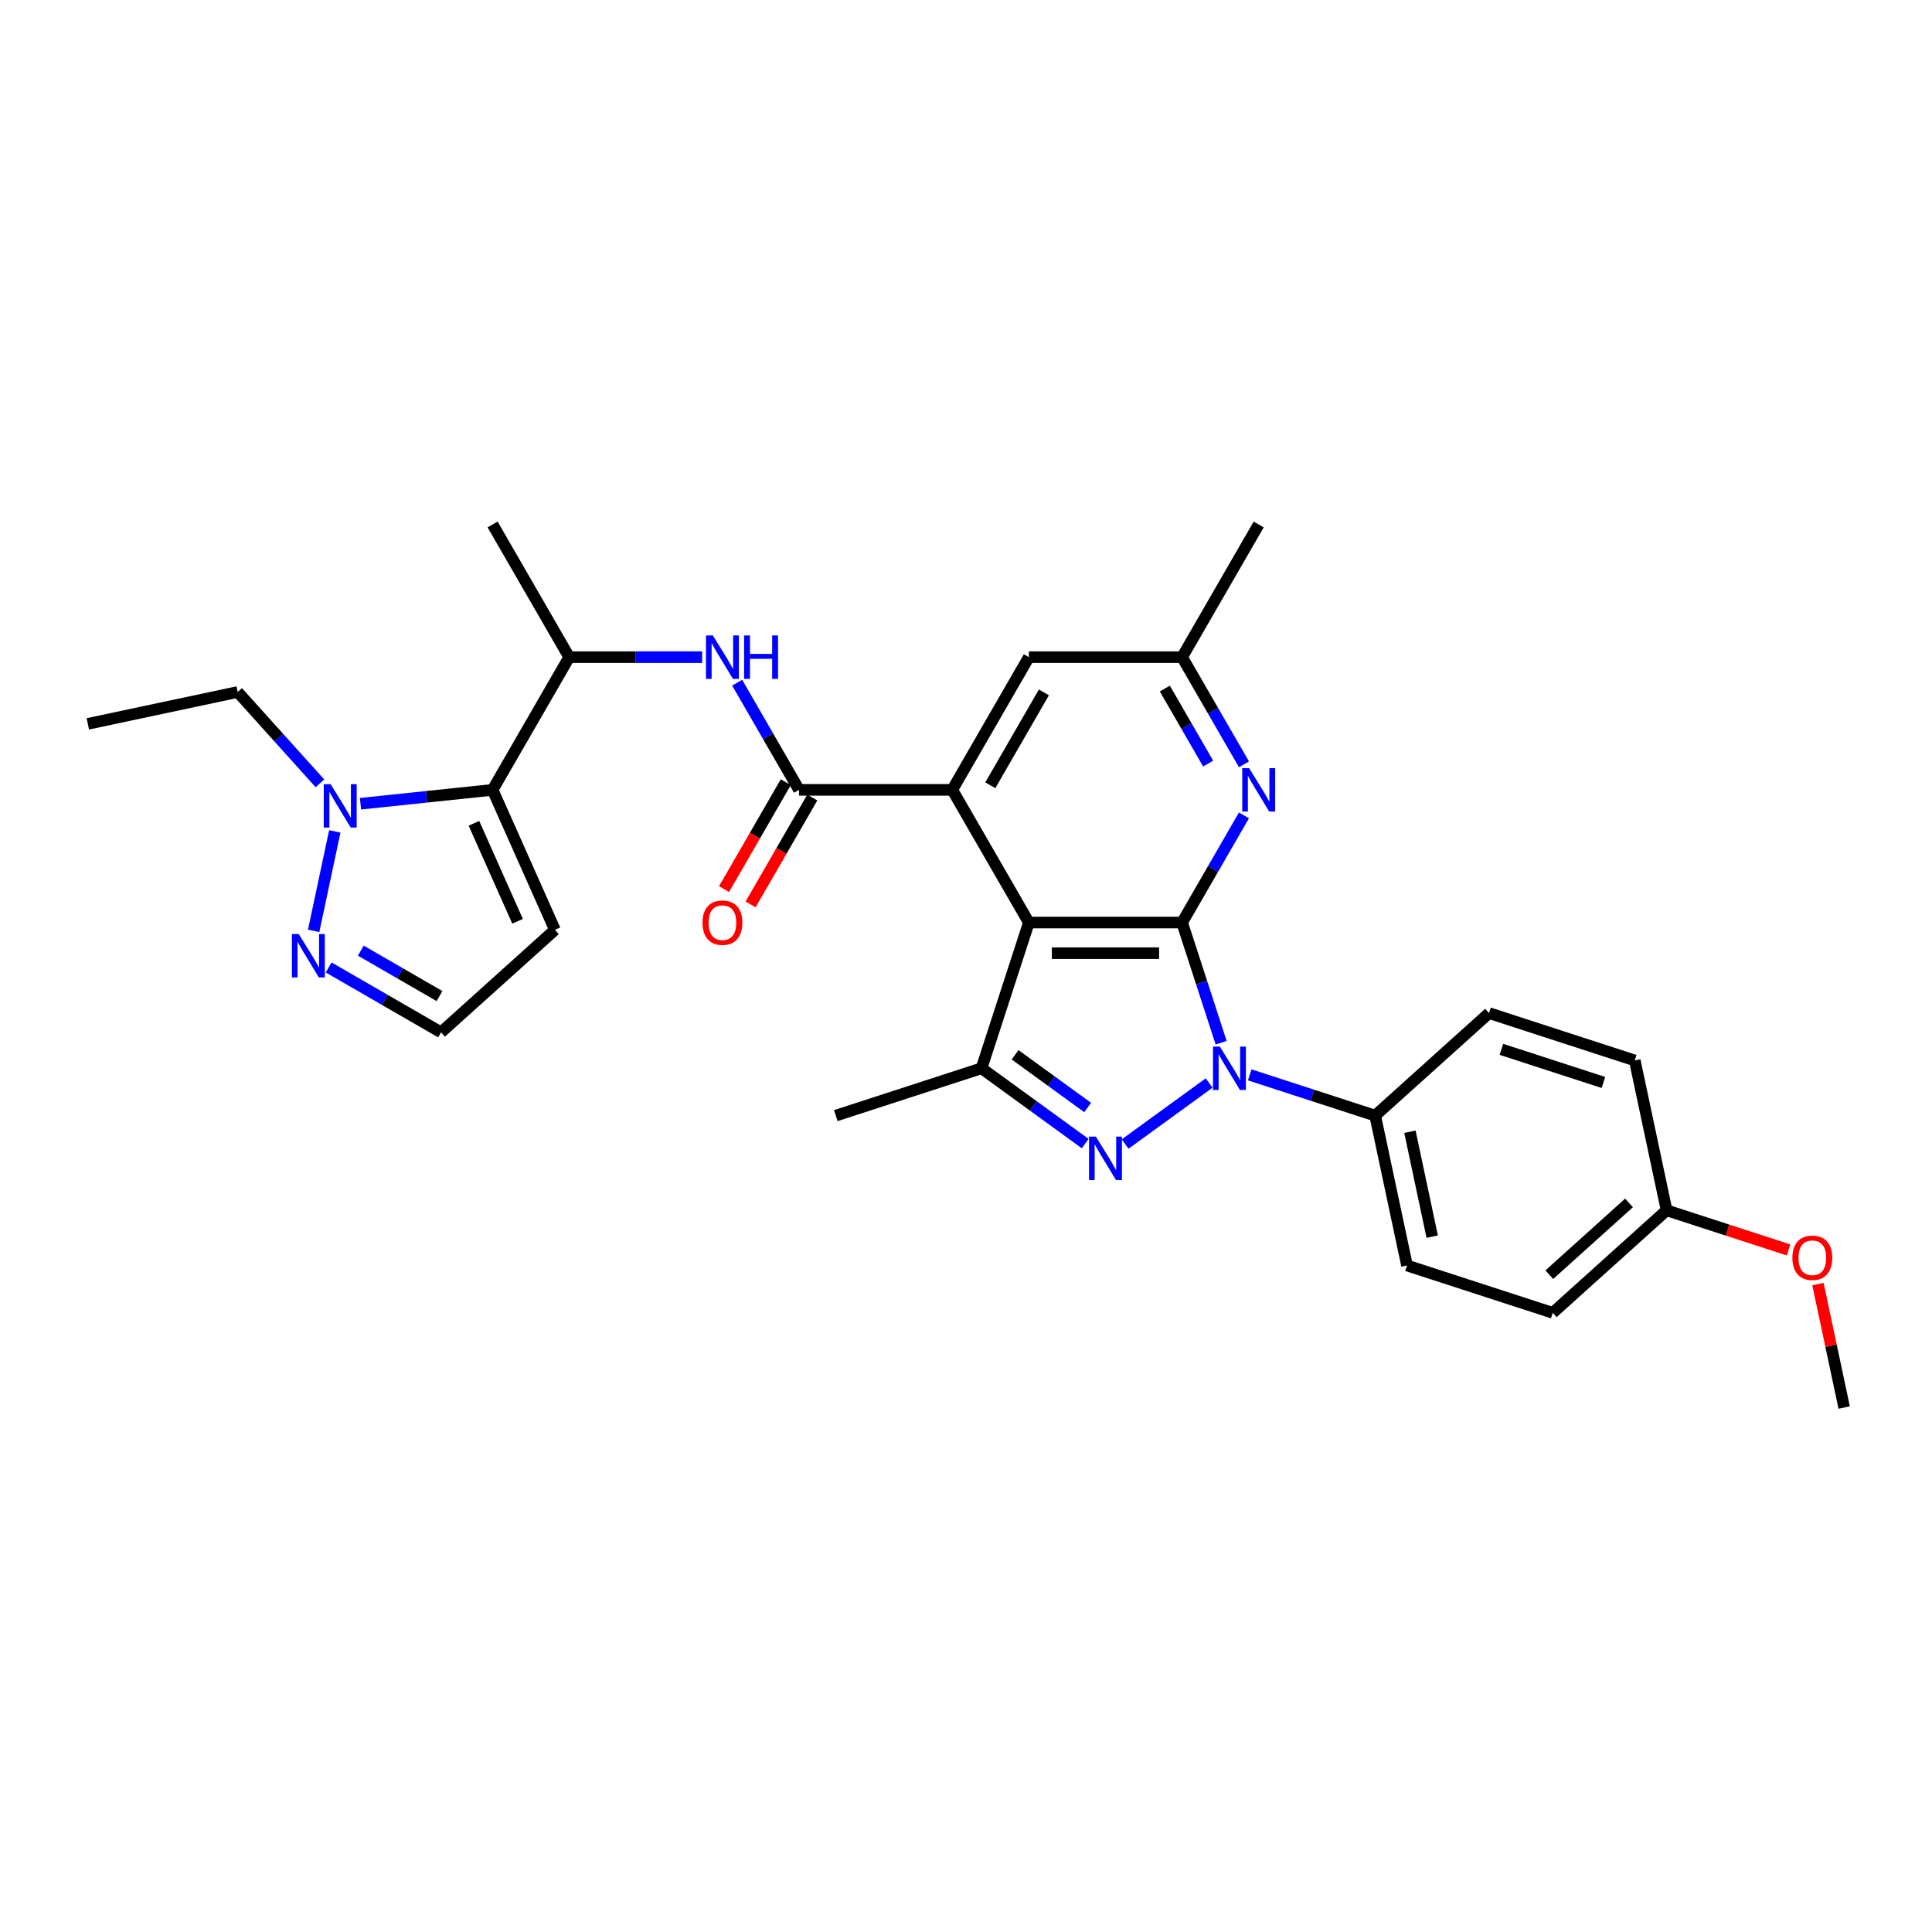 <?xml version='1.0' encoding='iso-8859-1'?>
<svg version='1.1' baseProfile='full'
              xmlns='http://www.w3.org/2000/svg'
                      xmlns:rdkit='http://www.rdkit.org/xml'
                      xmlns:xlink='http://www.w3.org/1999/xlink'
                  xml:space='preserve'
width='1000px' height='1000px' viewBox='0 0 1000 1000'>
<!-- END OF HEADER -->
<rect style='opacity:1.0;fill:#FFFFFF;stroke:none' width='1000' height='1000' x='0' y='0'> </rect>
<path class='bond-0' d='M 611.848,477.509 L 621.955,508.615' style='fill:none;fill-rule:evenodd;stroke:#000000;stroke-width:6px;stroke-linecap:butt;stroke-linejoin:miter;stroke-opacity:1' />
<path class='bond-0' d='M 621.955,508.615 L 632.062,539.722' style='fill:none;fill-rule:evenodd;stroke:#0000FF;stroke-width:6px;stroke-linecap:butt;stroke-linejoin:miter;stroke-opacity:1' />
<path class='bond-1' d='M 611.848,477.509 L 532.541,477.509' style='fill:none;fill-rule:evenodd;stroke:#000000;stroke-width:6px;stroke-linecap:butt;stroke-linejoin:miter;stroke-opacity:1' />
<path class='bond-1' d='M 599.952,493.37 L 544.437,493.37' style='fill:none;fill-rule:evenodd;stroke:#000000;stroke-width:6px;stroke-linecap:butt;stroke-linejoin:miter;stroke-opacity:1' />
<path class='bond-7' d='M 611.848,477.509 L 627.861,449.774' style='fill:none;fill-rule:evenodd;stroke:#000000;stroke-width:6px;stroke-linecap:butt;stroke-linejoin:miter;stroke-opacity:1' />
<path class='bond-7' d='M 627.861,449.774 L 643.873,422.04' style='fill:none;fill-rule:evenodd;stroke:#0000FF;stroke-width:6px;stroke-linecap:butt;stroke-linejoin:miter;stroke-opacity:1' />
<path class='bond-2' d='M 625.855,560.563 L 582.371,592.156' style='fill:none;fill-rule:evenodd;stroke:#0000FF;stroke-width:6px;stroke-linecap:butt;stroke-linejoin:miter;stroke-opacity:1' />
<path class='bond-13' d='M 646.856,556.346 L 679.318,566.893' style='fill:none;fill-rule:evenodd;stroke:#0000FF;stroke-width:6px;stroke-linecap:butt;stroke-linejoin:miter;stroke-opacity:1' />
<path class='bond-13' d='M 679.318,566.893 L 711.781,577.441' style='fill:none;fill-rule:evenodd;stroke:#000000;stroke-width:6px;stroke-linecap:butt;stroke-linejoin:miter;stroke-opacity:1' />
<path class='bond-3' d='M 532.541,477.509 L 492.888,408.827' style='fill:none;fill-rule:evenodd;stroke:#000000;stroke-width:6px;stroke-linecap:butt;stroke-linejoin:miter;stroke-opacity:1' />
<path class='bond-4' d='M 532.541,477.509 L 508.034,552.934' style='fill:none;fill-rule:evenodd;stroke:#000000;stroke-width:6px;stroke-linecap:butt;stroke-linejoin:miter;stroke-opacity:1' />
<path class='bond-30' d='M 561.695,591.921 L 534.864,572.427' style='fill:none;fill-rule:evenodd;stroke:#0000FF;stroke-width:6px;stroke-linecap:butt;stroke-linejoin:miter;stroke-opacity:1' />
<path class='bond-30' d='M 534.864,572.427 L 508.034,552.934' style='fill:none;fill-rule:evenodd;stroke:#000000;stroke-width:6px;stroke-linecap:butt;stroke-linejoin:miter;stroke-opacity:1' />
<path class='bond-30' d='M 562.969,573.24 L 544.187,559.595' style='fill:none;fill-rule:evenodd;stroke:#0000FF;stroke-width:6px;stroke-linecap:butt;stroke-linejoin:miter;stroke-opacity:1' />
<path class='bond-30' d='M 544.187,559.595 L 525.406,545.95' style='fill:none;fill-rule:evenodd;stroke:#000000;stroke-width:6px;stroke-linecap:butt;stroke-linejoin:miter;stroke-opacity:1' />
<path class='bond-5' d='M 492.888,408.827 L 413.581,408.827' style='fill:none;fill-rule:evenodd;stroke:#000000;stroke-width:6px;stroke-linecap:butt;stroke-linejoin:miter;stroke-opacity:1' />
<path class='bond-31' d='M 492.888,408.827 L 532.541,340.145' style='fill:none;fill-rule:evenodd;stroke:#000000;stroke-width:6px;stroke-linecap:butt;stroke-linejoin:miter;stroke-opacity:1' />
<path class='bond-31' d='M 512.572,406.455 L 540.33,358.378' style='fill:none;fill-rule:evenodd;stroke:#000000;stroke-width:6px;stroke-linecap:butt;stroke-linejoin:miter;stroke-opacity:1' />
<path class='bond-21' d='M 508.034,552.934 L 432.609,577.441' style='fill:none;fill-rule:evenodd;stroke:#000000;stroke-width:6px;stroke-linecap:butt;stroke-linejoin:miter;stroke-opacity:1' />
<path class='bond-9' d='M 413.581,408.827 L 397.569,381.092' style='fill:none;fill-rule:evenodd;stroke:#000000;stroke-width:6px;stroke-linecap:butt;stroke-linejoin:miter;stroke-opacity:1' />
<path class='bond-9' d='M 397.569,381.092 L 381.556,353.358' style='fill:none;fill-rule:evenodd;stroke:#0000FF;stroke-width:6px;stroke-linecap:butt;stroke-linejoin:miter;stroke-opacity:1' />
<path class='bond-17' d='M 406.713,404.862 L 390.737,432.533' style='fill:none;fill-rule:evenodd;stroke:#000000;stroke-width:6px;stroke-linecap:butt;stroke-linejoin:miter;stroke-opacity:1' />
<path class='bond-17' d='M 390.737,432.533 L 374.761,460.204' style='fill:none;fill-rule:evenodd;stroke:#FF0000;stroke-width:6px;stroke-linecap:butt;stroke-linejoin:miter;stroke-opacity:1' />
<path class='bond-17' d='M 420.449,412.792 L 404.473,440.463' style='fill:none;fill-rule:evenodd;stroke:#000000;stroke-width:6px;stroke-linecap:butt;stroke-linejoin:miter;stroke-opacity:1' />
<path class='bond-17' d='M 404.473,440.463 L 388.497,468.135' style='fill:none;fill-rule:evenodd;stroke:#FF0000;stroke-width:6px;stroke-linecap:butt;stroke-linejoin:miter;stroke-opacity:1' />
<path class='bond-6' d='M 254.967,408.827 L 294.621,340.145' style='fill:none;fill-rule:evenodd;stroke:#000000;stroke-width:6px;stroke-linecap:butt;stroke-linejoin:miter;stroke-opacity:1' />
<path class='bond-8' d='M 254.967,408.827 L 220.781,412.42' style='fill:none;fill-rule:evenodd;stroke:#000000;stroke-width:6px;stroke-linecap:butt;stroke-linejoin:miter;stroke-opacity:1' />
<path class='bond-8' d='M 220.781,412.42 L 186.595,416.013' style='fill:none;fill-rule:evenodd;stroke:#0000FF;stroke-width:6px;stroke-linecap:butt;stroke-linejoin:miter;stroke-opacity:1' />
<path class='bond-12' d='M 254.967,408.827 L 287.224,481.277' style='fill:none;fill-rule:evenodd;stroke:#000000;stroke-width:6px;stroke-linecap:butt;stroke-linejoin:miter;stroke-opacity:1' />
<path class='bond-12' d='M 245.316,426.146 L 267.896,476.861' style='fill:none;fill-rule:evenodd;stroke:#000000;stroke-width:6px;stroke-linecap:butt;stroke-linejoin:miter;stroke-opacity:1' />
<path class='bond-16' d='M 643.873,395.614 L 627.861,367.88' style='fill:none;fill-rule:evenodd;stroke:#0000FF;stroke-width:6px;stroke-linecap:butt;stroke-linejoin:miter;stroke-opacity:1' />
<path class='bond-16' d='M 627.861,367.88 L 611.848,340.145' style='fill:none;fill-rule:evenodd;stroke:#000000;stroke-width:6px;stroke-linecap:butt;stroke-linejoin:miter;stroke-opacity:1' />
<path class='bond-16' d='M 625.333,395.225 L 614.124,375.811' style='fill:none;fill-rule:evenodd;stroke:#0000FF;stroke-width:6px;stroke-linecap:butt;stroke-linejoin:miter;stroke-opacity:1' />
<path class='bond-16' d='M 614.124,375.811 L 602.916,356.396' style='fill:none;fill-rule:evenodd;stroke:#000000;stroke-width:6px;stroke-linecap:butt;stroke-linejoin:miter;stroke-opacity:1' />
<path class='bond-10' d='M 173.287,430.329 L 162.343,481.816' style='fill:none;fill-rule:evenodd;stroke:#0000FF;stroke-width:6px;stroke-linecap:butt;stroke-linejoin:miter;stroke-opacity:1' />
<path class='bond-24' d='M 165.595,405.455 L 144.312,381.818' style='fill:none;fill-rule:evenodd;stroke:#0000FF;stroke-width:6px;stroke-linecap:butt;stroke-linejoin:miter;stroke-opacity:1' />
<path class='bond-24' d='M 144.312,381.818 L 123.028,358.18' style='fill:none;fill-rule:evenodd;stroke:#000000;stroke-width:6px;stroke-linecap:butt;stroke-linejoin:miter;stroke-opacity:1' />
<path class='bond-11' d='M 363.427,340.145 L 329.024,340.145' style='fill:none;fill-rule:evenodd;stroke:#0000FF;stroke-width:6px;stroke-linecap:butt;stroke-linejoin:miter;stroke-opacity:1' />
<path class='bond-11' d='M 329.024,340.145 L 294.621,340.145' style='fill:none;fill-rule:evenodd;stroke:#000000;stroke-width:6px;stroke-linecap:butt;stroke-linejoin:miter;stroke-opacity:1' />
<path class='bond-33' d='M 170.106,500.753 L 199.197,517.548' style='fill:none;fill-rule:evenodd;stroke:#0000FF;stroke-width:6px;stroke-linecap:butt;stroke-linejoin:miter;stroke-opacity:1' />
<path class='bond-33' d='M 199.197,517.548 L 228.288,534.344' style='fill:none;fill-rule:evenodd;stroke:#000000;stroke-width:6px;stroke-linecap:butt;stroke-linejoin:miter;stroke-opacity:1' />
<path class='bond-33' d='M 186.764,492.055 L 207.128,503.812' style='fill:none;fill-rule:evenodd;stroke:#0000FF;stroke-width:6px;stroke-linecap:butt;stroke-linejoin:miter;stroke-opacity:1' />
<path class='bond-33' d='M 207.128,503.812 L 227.491,515.569' style='fill:none;fill-rule:evenodd;stroke:#000000;stroke-width:6px;stroke-linecap:butt;stroke-linejoin:miter;stroke-opacity:1' />
<path class='bond-26' d='M 294.621,340.145 L 254.967,271.463' style='fill:none;fill-rule:evenodd;stroke:#000000;stroke-width:6px;stroke-linecap:butt;stroke-linejoin:miter;stroke-opacity:1' />
<path class='bond-15' d='M 287.224,481.277 L 228.288,534.344' style='fill:none;fill-rule:evenodd;stroke:#000000;stroke-width:6px;stroke-linecap:butt;stroke-linejoin:miter;stroke-opacity:1' />
<path class='bond-18' d='M 711.781,577.441 L 728.27,655.015' style='fill:none;fill-rule:evenodd;stroke:#000000;stroke-width:6px;stroke-linecap:butt;stroke-linejoin:miter;stroke-opacity:1' />
<path class='bond-18' d='M 729.769,585.78 L 741.311,640.081' style='fill:none;fill-rule:evenodd;stroke:#000000;stroke-width:6px;stroke-linecap:butt;stroke-linejoin:miter;stroke-opacity:1' />
<path class='bond-19' d='M 711.781,577.441 L 770.717,524.375' style='fill:none;fill-rule:evenodd;stroke:#000000;stroke-width:6px;stroke-linecap:butt;stroke-linejoin:miter;stroke-opacity:1' />
<path class='bond-14' d='M 532.541,340.145 L 611.848,340.145' style='fill:none;fill-rule:evenodd;stroke:#000000;stroke-width:6px;stroke-linecap:butt;stroke-linejoin:miter;stroke-opacity:1' />
<path class='bond-27' d='M 611.848,340.145 L 651.502,271.463' style='fill:none;fill-rule:evenodd;stroke:#000000;stroke-width:6px;stroke-linecap:butt;stroke-linejoin:miter;stroke-opacity:1' />
<path class='bond-22' d='M 728.27,655.015 L 803.695,679.522' style='fill:none;fill-rule:evenodd;stroke:#000000;stroke-width:6px;stroke-linecap:butt;stroke-linejoin:miter;stroke-opacity:1' />
<path class='bond-23' d='M 770.717,524.375 L 846.143,548.882' style='fill:none;fill-rule:evenodd;stroke:#000000;stroke-width:6px;stroke-linecap:butt;stroke-linejoin:miter;stroke-opacity:1' />
<path class='bond-23' d='M 777.13,543.136 L 829.927,560.291' style='fill:none;fill-rule:evenodd;stroke:#000000;stroke-width:6px;stroke-linecap:butt;stroke-linejoin:miter;stroke-opacity:1' />
<path class='bond-20' d='M 862.631,626.456 L 846.143,548.882' style='fill:none;fill-rule:evenodd;stroke:#000000;stroke-width:6px;stroke-linecap:butt;stroke-linejoin:miter;stroke-opacity:1' />
<path class='bond-25' d='M 862.631,626.456 L 894.198,636.712' style='fill:none;fill-rule:evenodd;stroke:#000000;stroke-width:6px;stroke-linecap:butt;stroke-linejoin:miter;stroke-opacity:1' />
<path class='bond-25' d='M 894.198,636.712 L 925.764,646.969' style='fill:none;fill-rule:evenodd;stroke:#FF0000;stroke-width:6px;stroke-linecap:butt;stroke-linejoin:miter;stroke-opacity:1' />
<path class='bond-32' d='M 862.631,626.456 L 803.695,679.522' style='fill:none;fill-rule:evenodd;stroke:#000000;stroke-width:6px;stroke-linecap:butt;stroke-linejoin:miter;stroke-opacity:1' />
<path class='bond-32' d='M 843.178,622.628 L 801.922,659.775' style='fill:none;fill-rule:evenodd;stroke:#000000;stroke-width:6px;stroke-linecap:butt;stroke-linejoin:miter;stroke-opacity:1' />
<path class='bond-29' d='M 123.028,358.18 L 45.455,374.669' style='fill:none;fill-rule:evenodd;stroke:#000000;stroke-width:6px;stroke-linecap:butt;stroke-linejoin:miter;stroke-opacity:1' />
<path class='bond-28' d='M 940.966,664.651 L 947.756,696.594' style='fill:none;fill-rule:evenodd;stroke:#FF0000;stroke-width:6px;stroke-linecap:butt;stroke-linejoin:miter;stroke-opacity:1' />
<path class='bond-28' d='M 947.756,696.594 L 954.545,728.537' style='fill:none;fill-rule:evenodd;stroke:#000000;stroke-width:6px;stroke-linecap:butt;stroke-linejoin:miter;stroke-opacity:1' />
<path  class='atom-1' d='M 631.391 541.704
L 638.75 553.6
Q 639.48 554.774, 640.654 556.899
Q 641.828 559.025, 641.891 559.152
L 641.891 541.704
L 644.873 541.704
L 644.873 564.164
L 641.796 564.164
L 633.897 551.158
Q 632.977 549.635, 631.994 547.89
Q 631.042 546.145, 630.756 545.606
L 630.756 564.164
L 627.838 564.164
L 627.838 541.704
L 631.391 541.704
' fill='#0000FF'/>
<path  class='atom-3' d='M 567.23 588.32
L 574.59 600.216
Q 575.32 601.389, 576.493 603.515
Q 577.667 605.64, 577.73 605.767
L 577.73 588.32
L 580.712 588.32
L 580.712 610.779
L 577.635 610.779
L 569.736 597.773
Q 568.816 596.25, 567.833 594.506
Q 566.881 592.761, 566.596 592.221
L 566.596 610.779
L 563.677 610.779
L 563.677 588.32
L 567.23 588.32
' fill='#0000FF'/>
<path  class='atom-8' d='M 646.537 397.597
L 653.897 409.493
Q 654.626 410.667, 655.8 412.792
Q 656.974 414.918, 657.037 415.045
L 657.037 397.597
L 660.019 397.597
L 660.019 420.057
L 656.942 420.057
L 649.043 407.051
Q 648.123 405.528, 647.14 403.783
Q 646.188 402.038, 645.903 401.499
L 645.903 420.057
L 642.984 420.057
L 642.984 397.597
L 646.537 397.597
' fill='#0000FF'/>
<path  class='atom-9' d='M 171.13 405.887
L 178.49 417.783
Q 179.22 418.957, 180.393 421.082
Q 181.567 423.208, 181.631 423.334
L 181.631 405.887
L 184.613 405.887
L 184.613 428.347
L 181.535 428.347
L 173.636 415.34
Q 172.717 413.818, 171.733 412.073
Q 170.781 410.328, 170.496 409.789
L 170.496 428.347
L 167.577 428.347
L 167.577 405.887
L 171.13 405.887
' fill='#0000FF'/>
<path  class='atom-10' d='M 368.963 328.915
L 376.323 340.811
Q 377.052 341.985, 378.226 344.111
Q 379.4 346.236, 379.463 346.363
L 379.463 328.915
L 382.445 328.915
L 382.445 351.375
L 379.368 351.375
L 371.469 338.369
Q 370.549 336.846, 369.566 335.101
Q 368.614 333.357, 368.329 332.817
L 368.329 351.375
L 365.41 351.375
L 365.41 328.915
L 368.963 328.915
' fill='#0000FF'/>
<path  class='atom-10' d='M 385.142 328.915
L 388.187 328.915
L 388.187 338.464
L 399.671 338.464
L 399.671 328.915
L 402.716 328.915
L 402.716 351.375
L 399.671 351.375
L 399.671 341.002
L 388.187 341.002
L 388.187 351.375
L 385.142 351.375
L 385.142 328.915
' fill='#0000FF'/>
<path  class='atom-11' d='M 154.642 483.461
L 162.001 495.357
Q 162.731 496.531, 163.905 498.656
Q 165.078 500.781, 165.142 500.908
L 165.142 483.461
L 168.124 483.461
L 168.124 505.92
L 165.047 505.92
L 157.148 492.914
Q 156.228 491.391, 155.244 489.647
Q 154.293 487.902, 154.007 487.363
L 154.007 505.92
L 151.089 505.92
L 151.089 483.461
L 154.642 483.461
' fill='#0000FF'/>
<path  class='atom-18' d='M 363.618 477.572
Q 363.618 472.179, 366.283 469.166
Q 368.947 466.152, 373.928 466.152
Q 378.908 466.152, 381.573 469.166
Q 384.238 472.179, 384.238 477.572
Q 384.238 483.028, 381.541 486.137
Q 378.845 489.214, 373.928 489.214
Q 368.979 489.214, 366.283 486.137
Q 363.618 483.06, 363.618 477.572
M 373.928 486.677
Q 377.354 486.677, 379.194 484.393
Q 381.065 482.077, 381.065 477.572
Q 381.065 473.163, 379.194 470.942
Q 377.354 468.69, 373.928 468.69
Q 370.502 468.69, 368.63 470.91
Q 366.79 473.131, 366.79 477.572
Q 366.79 482.109, 368.63 484.393
Q 370.502 486.677, 373.928 486.677
' fill='#FF0000'/>
<path  class='atom-26' d='M 927.747 651.026
Q 927.747 645.633, 930.411 642.62
Q 933.076 639.606, 938.057 639.606
Q 943.037 639.606, 945.702 642.62
Q 948.367 645.633, 948.367 651.026
Q 948.367 656.482, 945.67 659.591
Q 942.974 662.668, 938.057 662.668
Q 933.108 662.668, 930.411 659.591
Q 927.747 656.514, 927.747 651.026
M 938.057 660.131
Q 941.483 660.131, 943.323 657.847
Q 945.194 655.531, 945.194 651.026
Q 945.194 646.617, 943.323 644.396
Q 941.483 642.144, 938.057 642.144
Q 934.631 642.144, 932.759 644.364
Q 930.919 646.585, 930.919 651.026
Q 930.919 655.563, 932.759 657.847
Q 934.631 660.131, 938.057 660.131
' fill='#FF0000'/>
</svg>
